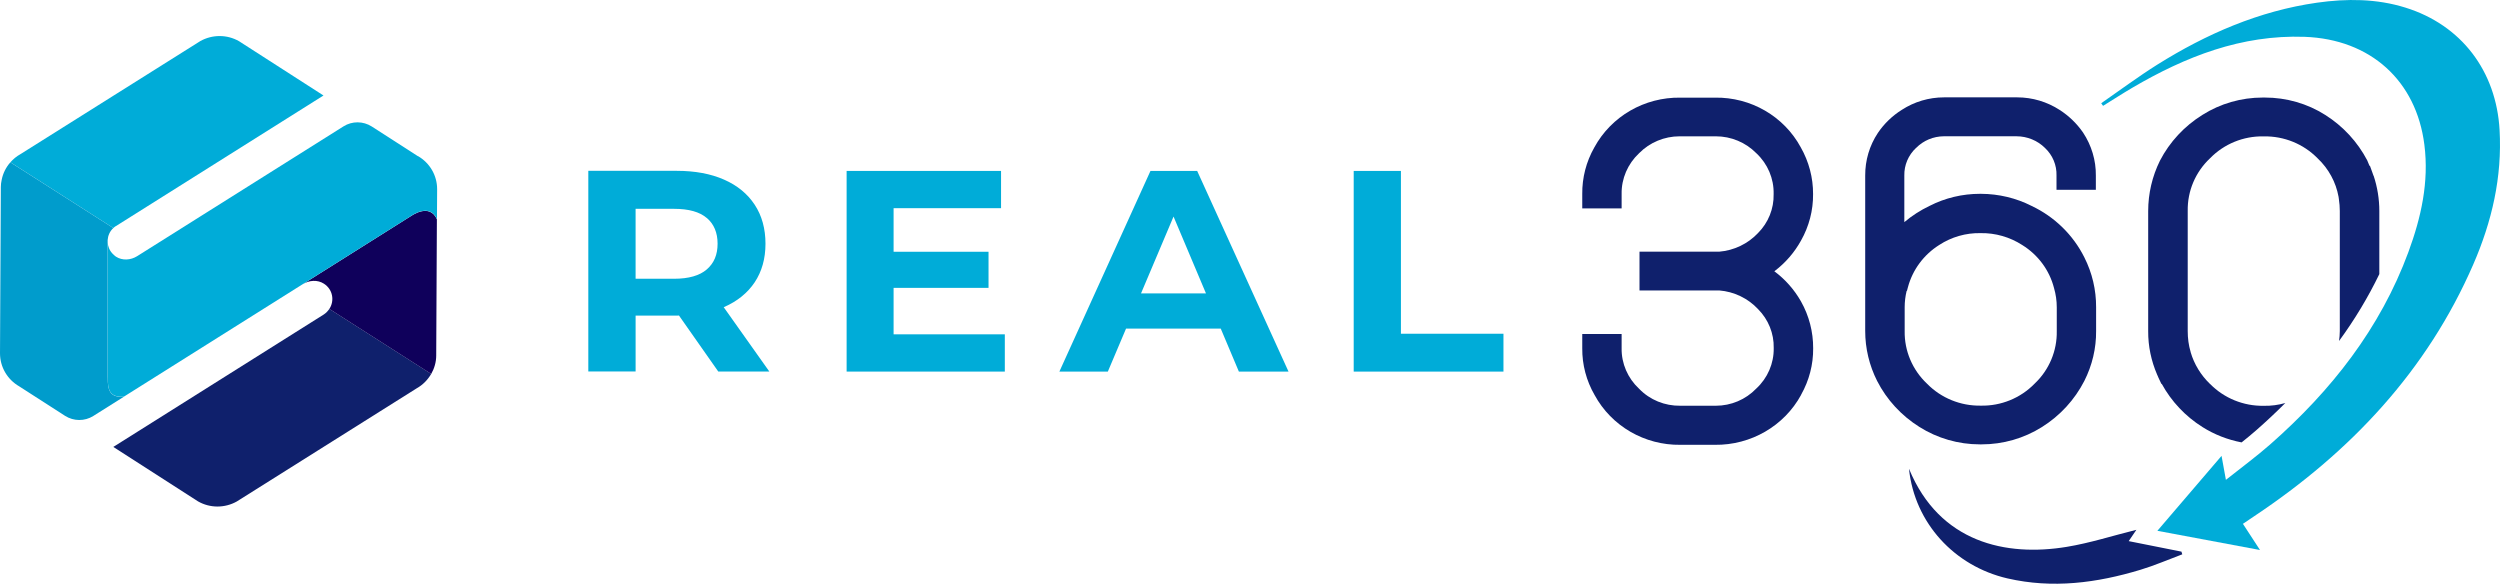 <svg fill="none" height="46" viewBox="0 0 197 46" width="197" xmlns="http://www.w3.org/2000/svg"><g fill="#00acd8"><path d="m57.053 24.197c1.04-.453 1.85-1.106 2.417-1.953.566-.854.85-1.863.85-3.04s-.283-2.212-.85-3.072c-.566-.86-1.37-1.52-2.417-1.979-1.04-.459-2.285-.692-3.727-.692h-6.967v15.812h3.727v-4.404h3.246c.059 0 .112 0 .171-.006l3.095 4.411h4.024l-3.595-5.07s.02-.006.033-.013zm-1.357-7.023c.566.485.85 1.158.85 2.031s-.283 1.533-.85 2.024-1.429.737-2.575.737h-3.036v-5.51h3.036c1.152 0 2.009.239 2.575.724z"/><path d="m70.415 22.684h7.481v-2.845h-7.481v-3.434h8.468v-2.936h-12.169v15.812h12.466v-2.936h-8.765z"/><path d="m90.657 13.469-7.178 15.812h3.819l1.435-3.389h7.461l1.429 3.389h3.912l-7.198-15.812zm-.744 9.649 2.562-6.053 2.555 6.053z"/><path d="m110.393 26.299v-12.831h-3.721v15.812h11.801v-2.981z"/></g><path d="m139.815 21.378c.869-.653 1.587-1.481 2.107-2.425.632-1.119.962-2.38.948-3.66.007-1.287-.329-2.554-.968-3.68-1.33-2.458-3.944-3.964-6.763-3.919h-2.719c-2.832-.045-5.453 1.468-6.789 3.926-.639 1.125-.962 2.386-.949 3.667v1.132h3.102v-1.138c-.02-1.209.481-2.367 1.37-3.201l.013-.013c.836-.847 1.988-1.326 3.187-1.326h2.851c1.205 0 2.351.479 3.187 1.326l.014.013c.889.834 1.383 1.992 1.356 3.201v.019c.027 1.145-.421 2.251-1.231 3.065-.797.847-1.89 1.371-3.062 1.468h-6.276v3.053h6.276c1.172.091 2.272.621 3.068 1.474.81.815 1.258 1.921 1.232 3.059v.013c.02 1.203-.481 2.361-1.37 3.182l-.013.013c-.83.86-1.976 1.345-3.181 1.345h-2.792c-1.225.019-2.403-.459-3.246-1.332l-.013-.013c-.889-.828-1.39-1.985-1.37-3.188v-1.119h-3.102v1.119c-.013 1.294.323 2.567.975 3.693 1.33 2.445 3.938 3.958 6.763 3.919h2.719c2.832.032 5.453-1.481 6.79-3.938v-.013c.632-1.119.961-2.38.948-3.654.007-1.294-.323-2.567-.962-3.699-.526-.925-1.237-1.733-2.1-2.373z" fill="#0f206c"/><path d="m160.097 16.23c-1.231-.627-2.601-.951-3.991-.957h-.092c-1.376 0-2.739.323-3.964.951-.718.343-1.383.77-1.989 1.28v-3.667c-.019-.821.316-1.617.929-2.186h.006c.573-.582 1.357-.905 2.173-.912h5.73c.842 0 1.652.33 2.245.918.606.569.935 1.358.909 2.179v1.119h3.101v-1.119c.014-1.203-.342-2.38-1.007-3.389-.487-.705-1.113-1.313-1.837-1.779-.995-.647-2.16-.996-3.352-.996h-5.769c-1.185 0-2.337.343-3.325.983-.751.472-1.39 1.086-1.884 1.817-.665.996-1.007 2.167-1.001 3.363v12.249c0 1.365.323 2.716.942 3.939.757 1.481 1.91 2.729 3.332 3.622 1.416.892 3.069 1.371 4.755 1.371h.145c1.685 0 3.338-.472 4.761-1.371 1.422-.892 2.574-2.147 3.332-3.628.619-1.222.941-2.574.928-3.938v-1.869c.007-1.365-.309-2.71-.928-3.932-.883-1.766-2.345-3.195-4.149-4.048zm1.976 9.856c.032 1.559-.6 3.066-1.746 4.146l-.013.013c-1.099 1.125-2.634 1.753-4.221 1.72h-.013c-1.587.026-3.115-.595-4.221-1.72l-.013-.013c-1.146-1.08-1.785-2.587-1.758-4.146v-1.875c0-.427.052-.86.151-1.274l.033-.032.072-.272c.369-1.378 1.252-2.567 2.47-3.331.961-.627 2.101-.957 3.259-.931h.007c1.159-.019 2.298.31 3.273.938 1.244.77 2.14 1.979 2.502 3.382.145.498.218 1.009.218 1.526v1.882z" fill="#0f206c"/><path d="m25.952 24.34c-.112.168-.25.317-.435.44l-16.588 10.438 6.671 4.288c.942.543 2.107.543 3.055.013l14.178-8.918c.487-.272.876-.673 1.146-1.138z" fill="#0f206c"/><path d="m32.366 17.038-9.041 5.691.533-.336c.507-.317 1.166-.362 1.666-.039.711.453.849 1.352.428 1.992l8.027 5.122c.25-.44.395-.938.395-1.455l.053-10.736c-.593-1.326-2.061-.233-2.061-.233z" fill="#0f005b"/><path d="m9.147 17.808 16.344-10.283-6.651-4.275c-.942-.543-2.107-.543-3.055-.013l-14.178 8.912c-.303.168-.566.388-.79.64l8.113 5.18c.066-.058.132-.116.211-.162z" fill="#00acd8"/><path d="m32.925 12.304-3.628-2.335c-.678-.433-1.548-.44-2.226-.013l-16.265 10.231c-.507.317-1.166.362-1.666.039-.066-.039-.112-.091-.165-.136-.171-.149-.303-.323-.382-.524-.059-.142-.092-.291-.105-.446v10.606c0 1.009.151 1.597 1.271 1.533l13.572-8.537 9.041-5.691s1.468-1.093 2.061.233l.013-2.361c0-1.074-.573-2.063-1.514-2.606z" fill="#00acd8"/><path d="m8.482 29.733v-10.606c0-.071 0-.142 0-.213.026-.349.171-.692.448-.944l-8.113-5.18c-.349.395-.586.873-.685 1.384-.04.181-.066.369-.066.563l-.066 13.102c0 1.074.573 2.063 1.515 2.606l3.609 2.322c.678.433 1.548.44 2.226.013l2.404-1.513c-1.113.071-1.271-.524-1.271-1.533z" fill="#009ccc"/><path d="m176.738 41.271c.441.679.836 1.287 1.35 2.07-2.766-.517-5.321-.996-8.087-1.513 1.706-1.992 3.326-3.88 5.057-5.905.119.64.205 1.138.343 1.889 1.271-1.009 2.417-1.85 3.483-2.787 4.814-4.23 8.68-9.145 10.899-15.166 1.001-2.723 1.633-5.516 1.257-8.459-.638-5.044-4.247-8.31-9.436-8.498-4.985-.175-9.384 1.559-13.559 4.003-.783.459-1.547.957-2.324 1.436-.046-.071-.099-.142-.145-.207 1.468-1.015 2.904-2.089 4.418-3.04 3.873-2.425 8.015-4.23 12.591-4.883 2.331-.33 4.682-.323 6.961.388 4.412 1.371 7.158 4.999 7.421 9.643.211 3.706-.606 7.217-2.068 10.58-3.635 8.369-9.647 14.778-17.246 19.841-.277.188-.553.375-.902.608z" fill="#00acd8"/><path d="m150.437 36.957c2.403 5.821 7.658 6.92 12.413 6.137 1.85-.304 3.648-.886 5.498-1.345-.158.226-.336.491-.606.892 1.443.284 2.799.556 4.156.828.019.071.046.142.065.213-1.093.407-2.173.879-3.292 1.216-3.437 1.041-6.928 1.5-10.49.679-4.182-.97-7.303-4.372-7.751-8.614z" fill="#0f206c"/><path d="m187.03 13.843-.059-.168c-.007-.019-.013-.039-.02-.058l-.204-.563-.026.026c-.066-.149-.119-.297-.185-.446-.764-1.455-1.903-2.69-3.305-3.576-1.416-.899-3.069-1.371-4.755-1.371h-.178c-1.685 0-3.332.472-4.754 1.371-1.422.886-2.575 2.128-3.339 3.602-.612 1.235-.928 2.6-.928 3.971v9.468c-.007 1.177.237 2.335.704 3.421l.053.116c.02.045.033.097.059.142l.231.485.02-.019c.757 1.384 1.863 2.561 3.213 3.408.942.595 1.995 1.002 3.082 1.209.395-.317.784-.634 1.152-.957.804-.705 1.568-1.423 2.292-2.147-.547.155-1.113.233-1.692.22h-.014c-1.587.026-3.114-.595-4.221-1.72h-.006c-.725-.699-1.251-1.559-1.528-2.509v-.013c-.158-.53-.23-1.08-.23-1.636v-9.481c-.027-1.559.605-3.059 1.751-4.139l.013-.013c1.1-1.125 2.628-1.753 4.221-1.72h.02c1.587-.026 3.115.595 4.221 1.72l.013.013c.863.815 1.436 1.869 1.647 3.027l.026.188c.046.31.072.621.072.931v9.461c0 .265-.026.524-.059.783 1.245-1.701 2.298-3.46 3.174-5.271v-4.967c0-.944-.151-1.882-.448-2.781z" fill="#0f206c"/></svg>